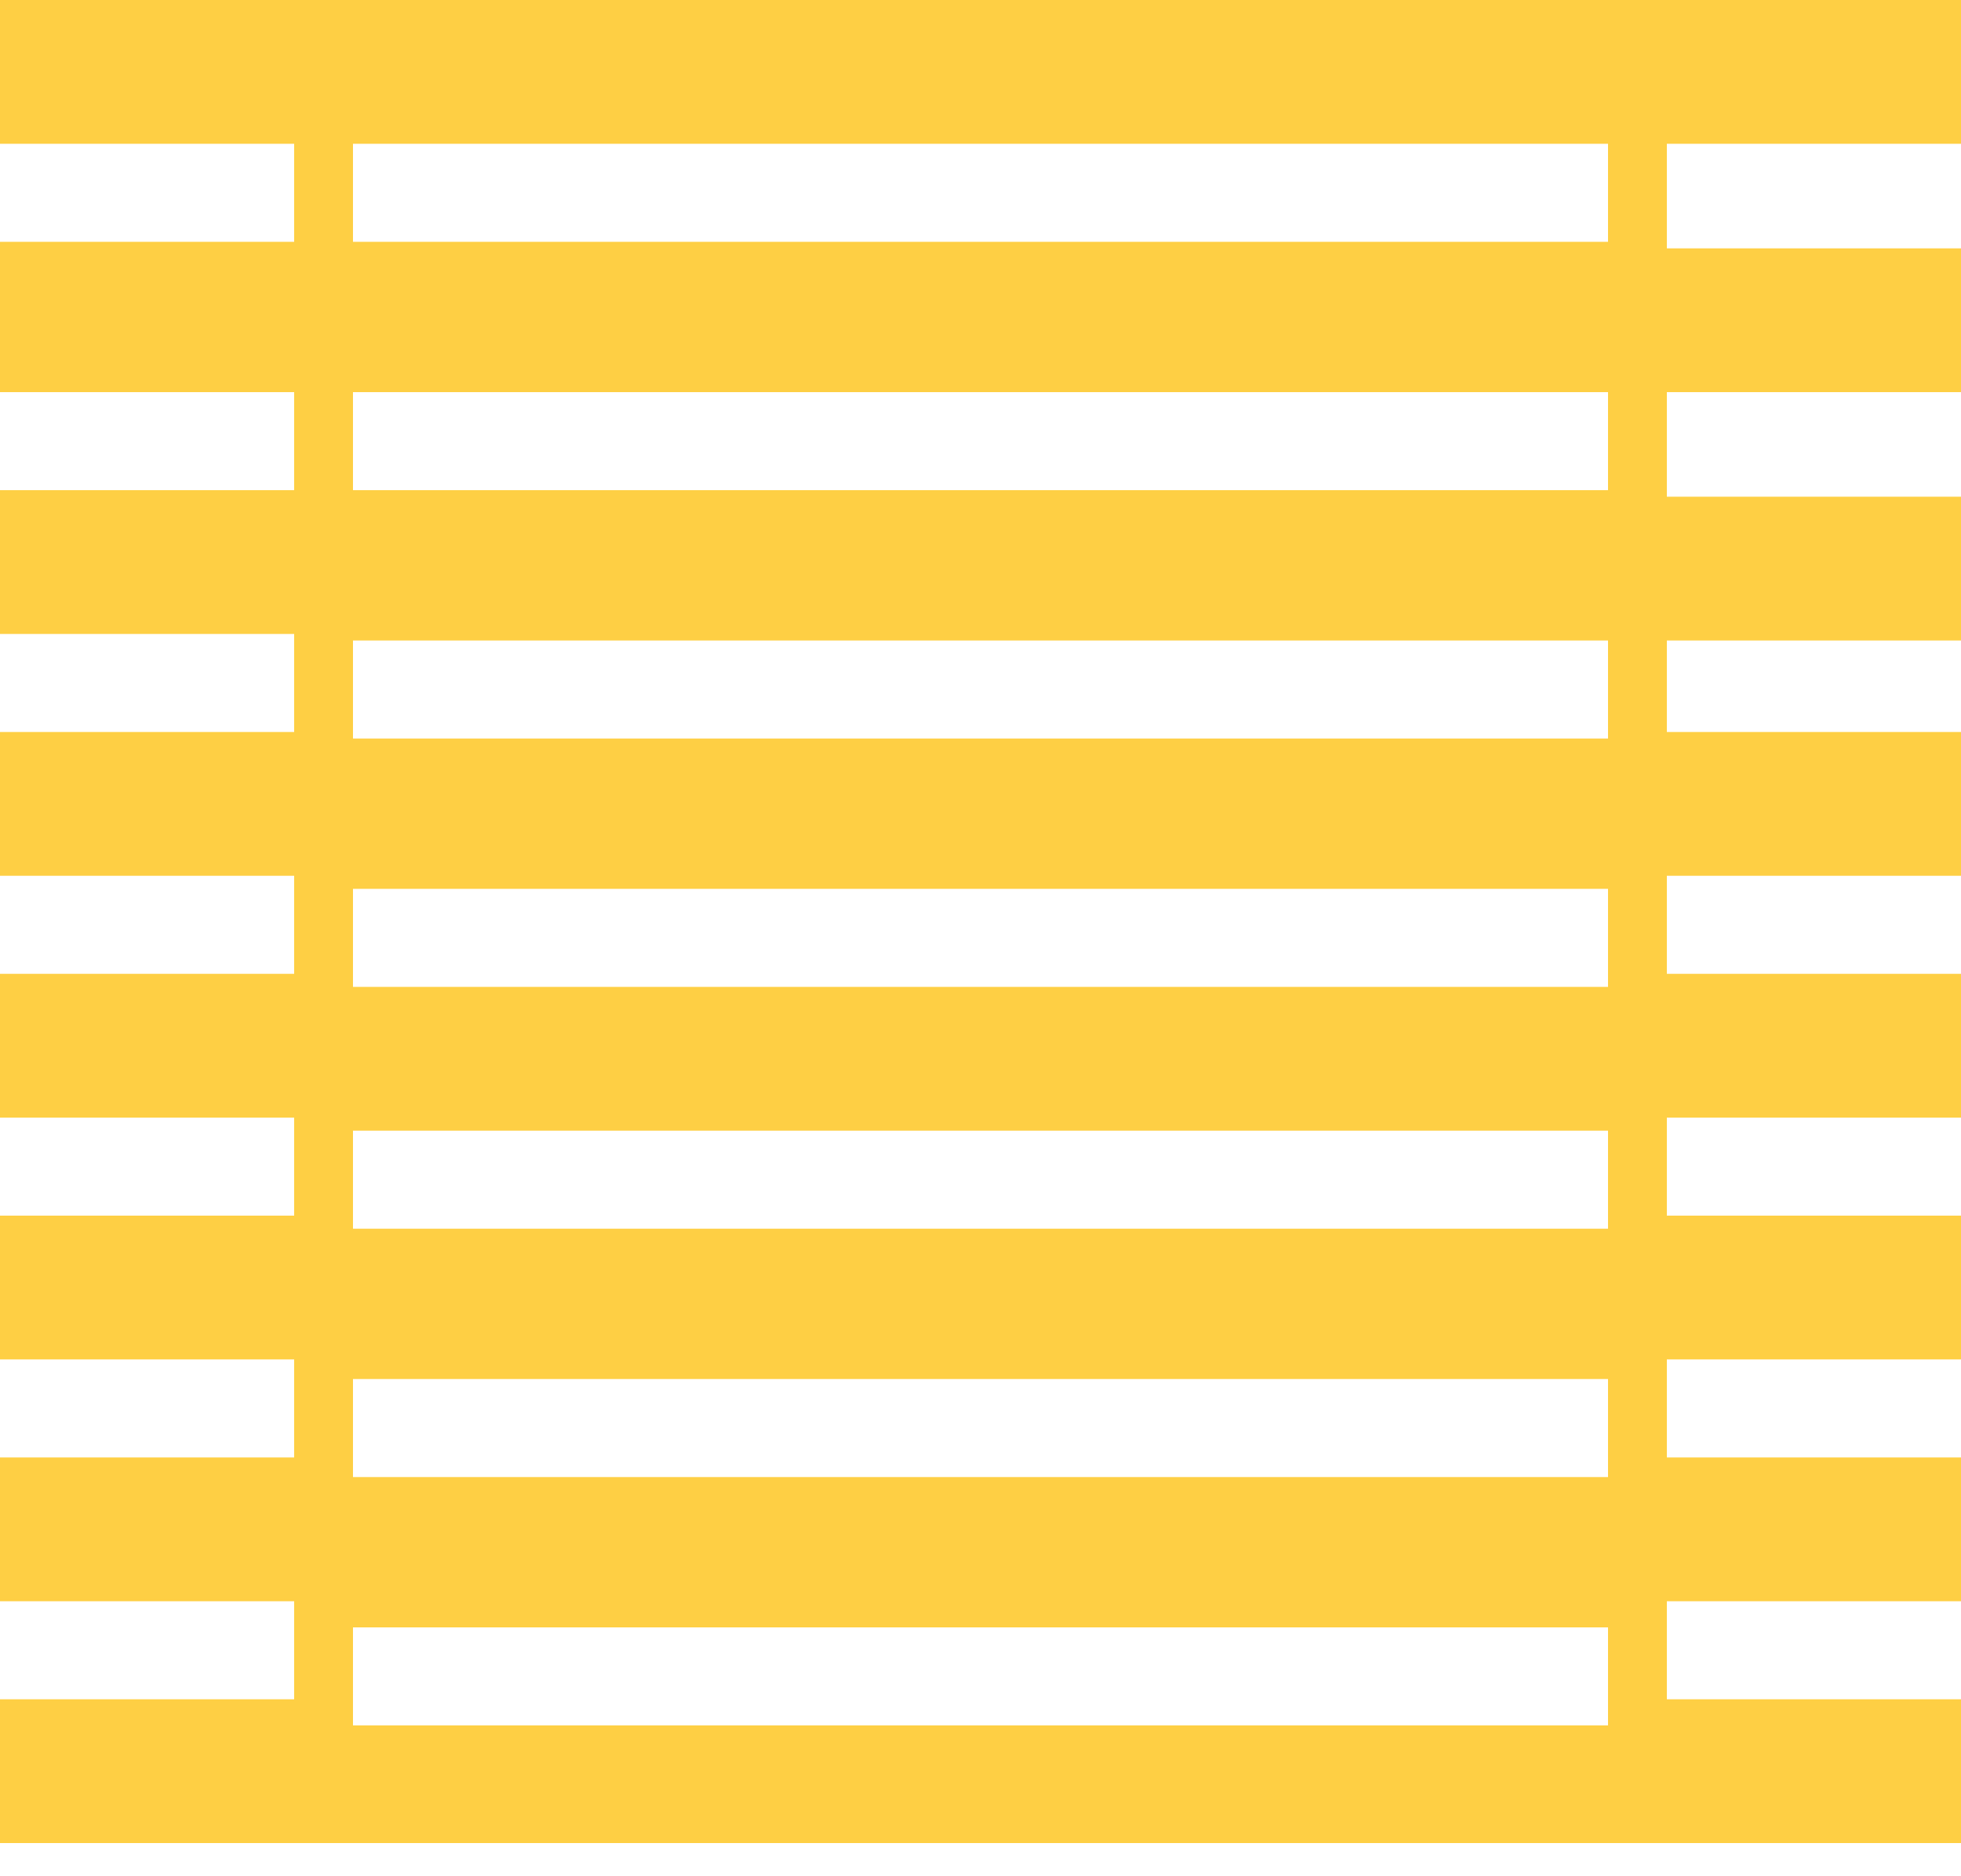 <?xml version="1.0" encoding="utf-8"?>
<!-- Generator: Adobe Illustrator 15.0.2, SVG Export Plug-In . SVG Version: 6.00 Build 0)  -->
<!DOCTYPE svg PUBLIC "-//W3C//DTD SVG 1.1//EN" "http://www.w3.org/Graphics/SVG/1.1/DTD/svg11.dtd">
<svg version="1.1" id="Ebene_1" xmlns="http://www.w3.org/2000/svg" xmlns:xlink="http://www.w3.org/1999/xlink" x="0px" y="0px"
	 width="30px" height="28.7px" viewBox="0 0 30 28.7" style="enable-background:new 0 0 30 28.7;" xml:space="preserve">
<style type="text/css">
<![CDATA[
	.st0{fill:#FECF44;}
]]>
</style>
<path class="st0" d="M5.4,24.9h19.2v1.5H5.4V24.9z M5.4,21.1h19.2v1.5H5.4V21.1z M5.4,17.3h19.2v1.5H5.4V17.3z M5.4,13.6h19.2v1.5
	H5.4V13.6z M5.4,9.8h19.2v1.5H5.4V9.8z M5.4,6h19.2v1.5H5.4V6z M5.4,2.2h19.2v1.5H5.4V2.2z M0,0l0,2.2h4.5v1.5H0L0,6h4.5v1.5H0
	l0,2.2l4.5,0v1.5H0l0,2.2h4.5v1.5H0l0,2.2h4.5v1.5H0l0,2.2h4.5v1.5H0l0,2.2h4.5v1.5H0l0,2.2h4.5h0.9h19.2h0.9H30v-2.2h-4.5v-1.5H30
	v-2.2h-4.5v-1.5H30v-2.2h-4.5v-1.5H30v-2.2h-4.5v-1.5H30v-2.2h-4.5V9.8l4.5,0V7.6h-4.5V6H30V3.8h-4.5V2.2H30V0H0z"/>
</svg>
